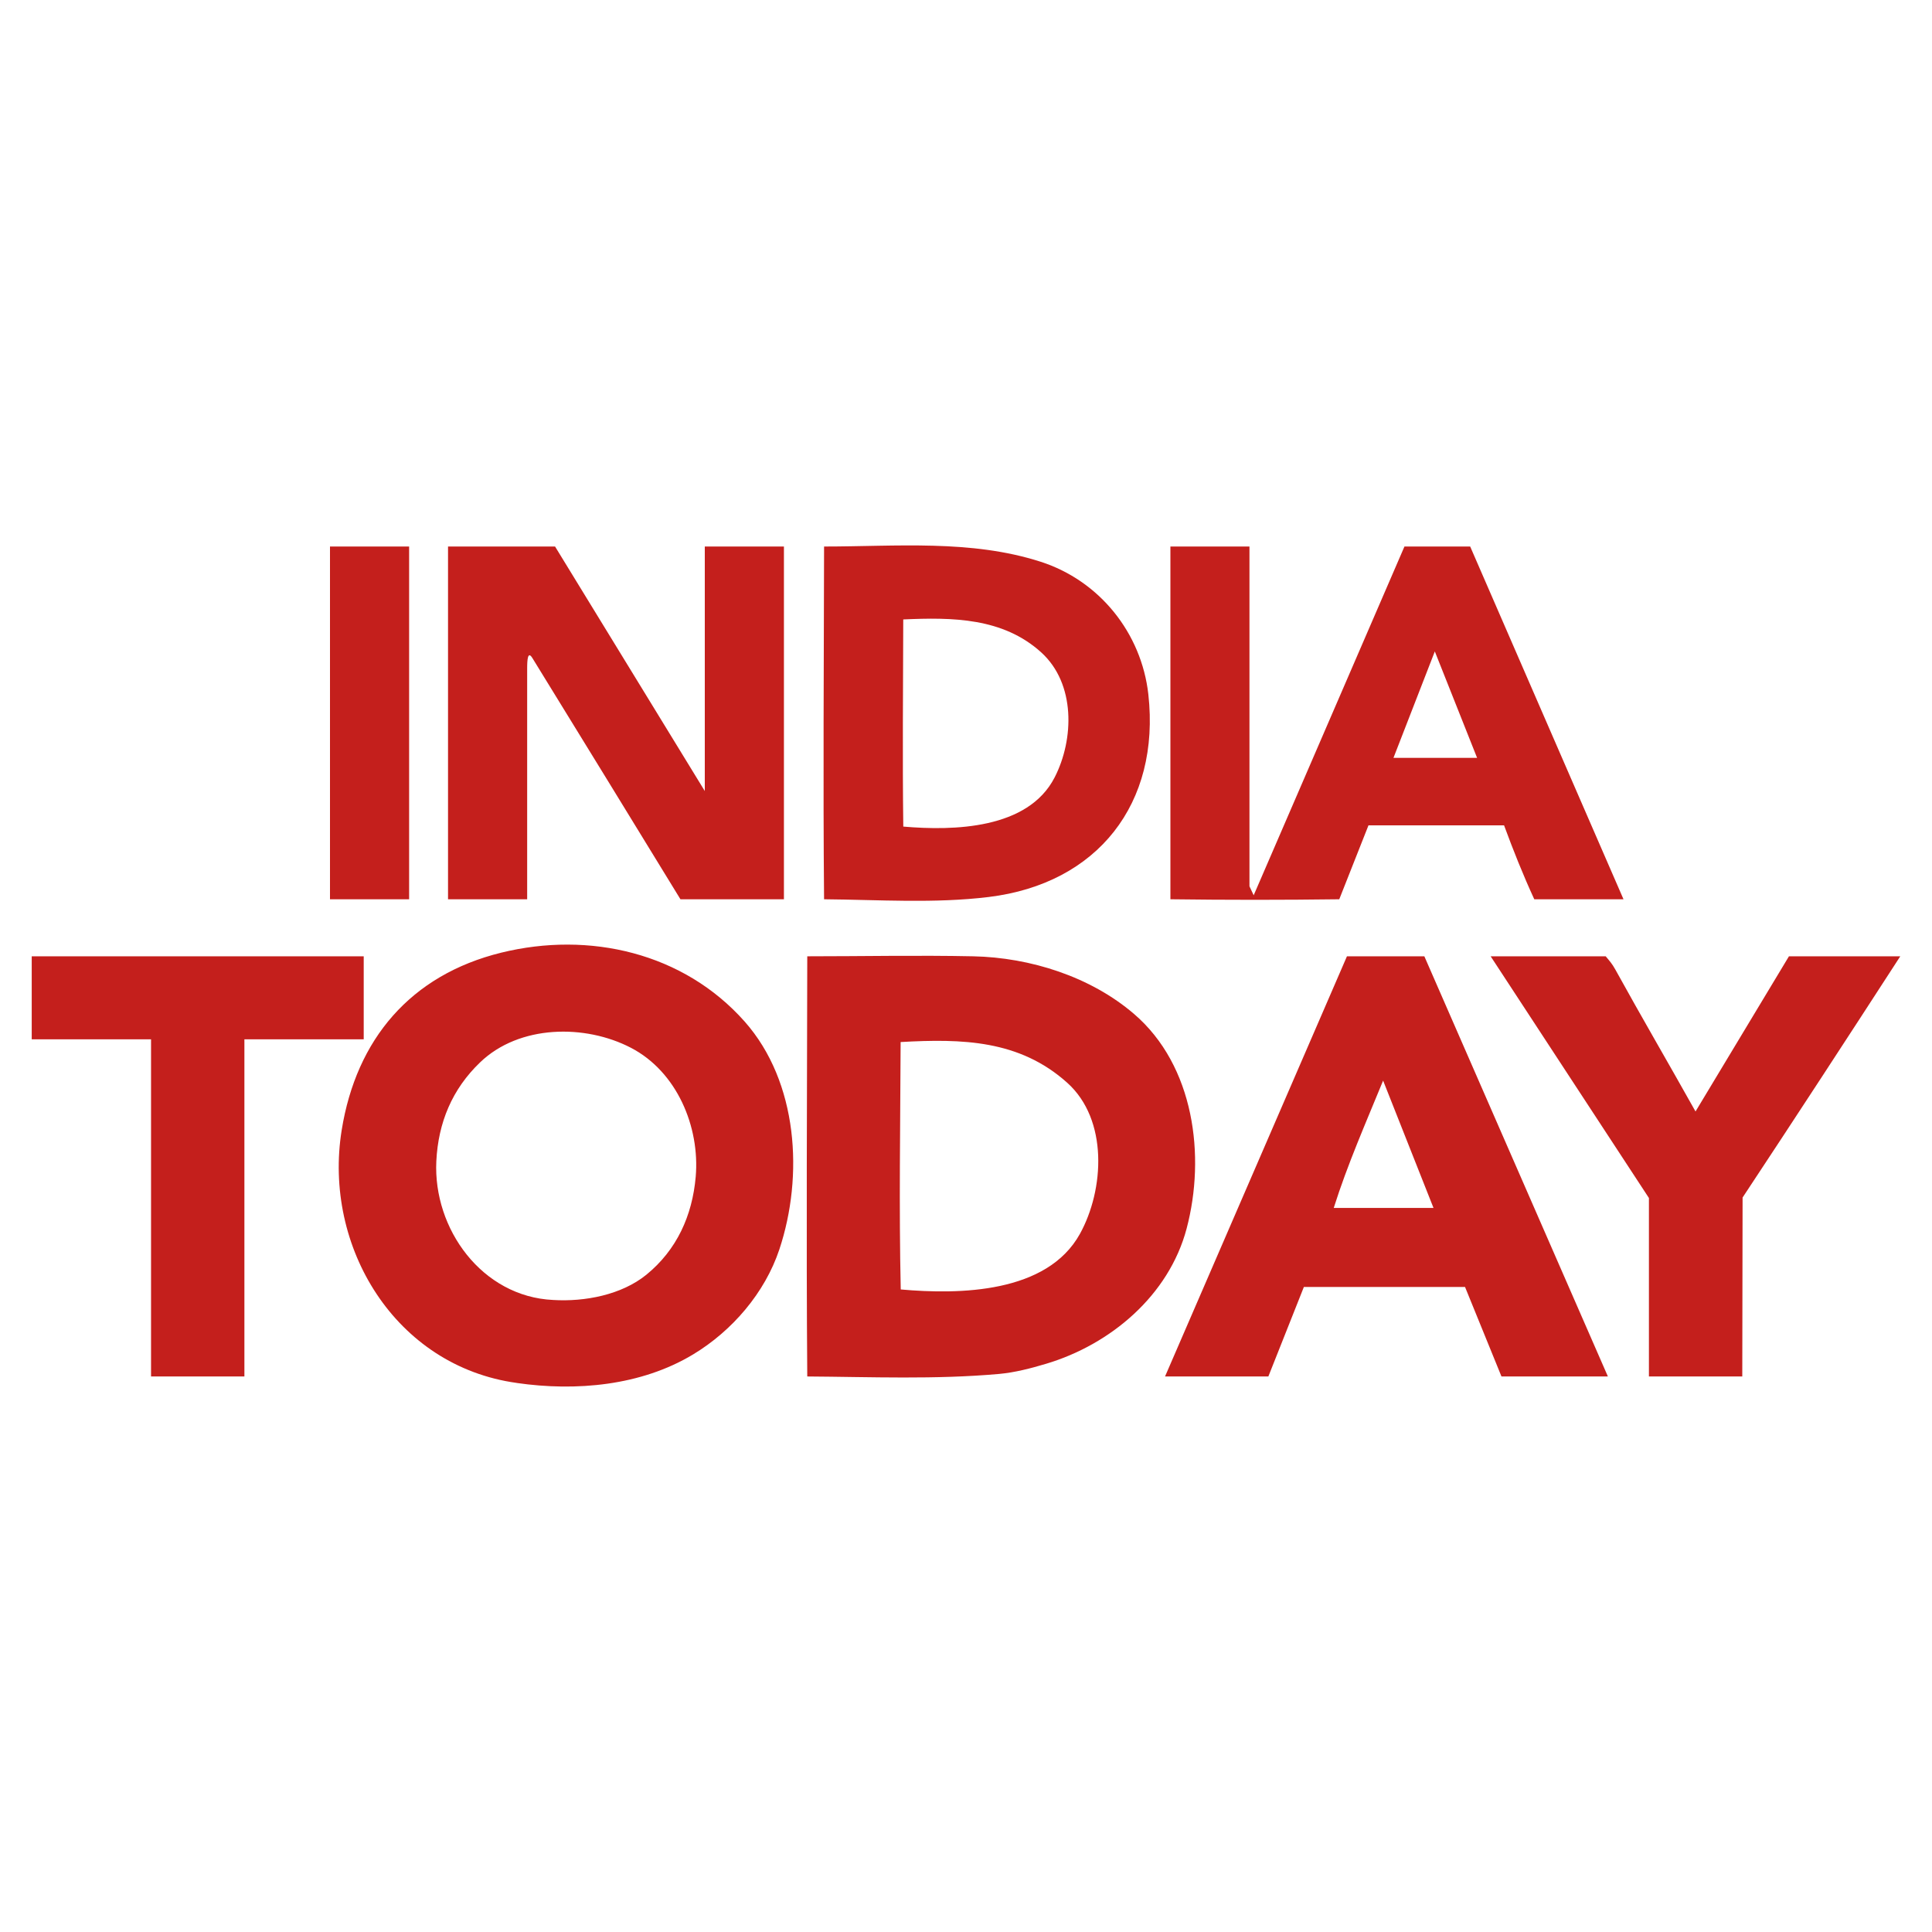<?xml version="1.0" encoding="UTF-8"?>
<svg id="Layer_1" xmlns="http://www.w3.org/2000/svg" version="1.1" xmlns:xlink="http://www.w3.org/1999/xlink" viewBox="0 0 500 500">
  <!-- Generator: Adobe Illustrator 29.7.1, SVG Export Plug-In . SVG Version: 2.1.1 Build 8)  -->
  <defs>
    <style>
      .st0 {
        fill: none;
      }

      .st1 {
        fill: #c41f1c;
      }

      .st2 {
        clip-path: url(#clippath);
      }
    </style>
    <clipPath id="clippath">
      <rect class="st0" width="500" height="500"/>
    </clipPath>
  </defs>
  <g class="st2">
    <path class="st1" d="M104.2,232.73h1.68v-91.29h-20.48v91.29h18.8ZM39.09,356.23h24.16v-87.25h30.88v-21.49H8.21v21.49h30.88v87.25ZM208.92,356.23c16.52.11,33.19.82,49.68-.66,4.01-.36,8.21-1.45,12.08-2.61,16.74-4.98,31.83-17.72,36.41-34.98,4.98-18.8,1.98-42.18-13.59-55.56-11.26-9.67-26.88-14.62-41.62-14.93-14.32-.3-28.64,0-42.96,0-.05,36.25-.28,72.5,0,108.74M213.27,232.73c14.15.12,28.55,1.13,42.63-.59,28.17-3.44,44.43-24.19,41.29-52.45-1.78-15.88-12.64-29.41-27.87-34.31-17.99-5.8-37.38-3.94-56.05-3.94-.05,30.42-.28,60.86,0,91.29M133.73,357.91c15.33,2.22,32.2.73,45.65-7.39,10.09-6.08,18.57-15.92,22.32-27.18,6.31-18.99,4.86-43.31-8.97-58.95-15.81-17.84-40.19-23.45-63.02-17.84-23.48,5.79-37.5,22.43-41.28,45.91-4.87,30.21,13.87,61.12,45.3,65.44M397.07,232.73h23.09s-39.68-91.29-39.68-91.29h-17.01s-39.02,90.26-39.02,90.26l-1.09-2.33v-87.93h-20.46v91.29c14.51.19,29.18.19,43.7,0l7.56-19.13h35.09c2.38,6.46,4.94,12.88,7.82,19.13M176.09,232.73h26.79v-91.29h-20.48v63.28l-38.75-63.28h-27.7v91.29h20.48v-59.74c0-2.26.16-4.62,1.35-2.69,12.8,20.79,25.57,41.6,38.32,62.43M449.23,356.23h1.67l.08-46.31c13.71-20.73,27.29-41.56,40.81-62.43h-28.81l-24.18,40.16c-6.88-12.29-13.99-24.46-20.79-36.8-.81-1.47-1.51-2.22-2.46-3.36h-29.77l40.96,62.55v46.19h22.5ZM388.58,356.23h27.54l-47.5-108.74h-20.03l-47.08,108.74h26.74l9.19-23.16h41.71l9.43,23.16ZM345.17,312.61c3.55-11.24,8.32-22.07,12.78-32.95l13.04,32.95h-25.82ZM360.63,196.13l10.7-27.54,10.94,27.54h-21.64ZM233.11,333.71c-.47-21.34-.11-42.69-.03-64.03,15.9-.89,30.74-.58,43.12,10.54,10.66,9.57,9.59,27.69,3.28,39.11-8.52,15.37-31.07,15.74-46.38,14.38M233.77,213.91c-.23-17.87-.05-35.74-.01-53.6,12.73-.57,25.78-.47,35.71,8.53,8.92,8.09,8.52,22.51,3.47,32.35-6.88,13.42-26.1,13.85-39.17,12.73M143.13,336.43c-18.38-.86-31.05-18.38-30.21-35.9.49-10.01,4.1-18.66,11.33-25.59,10.16-9.77,27.18-9.93,39.02-3.78,11.91,6.18,17.89,20.45,16.78,33.39-.88,10.06-4.9,18.93-12.76,25.34-6.43,5.23-15.97,7.05-24.16,6.54"/>
  </g>
</svg>